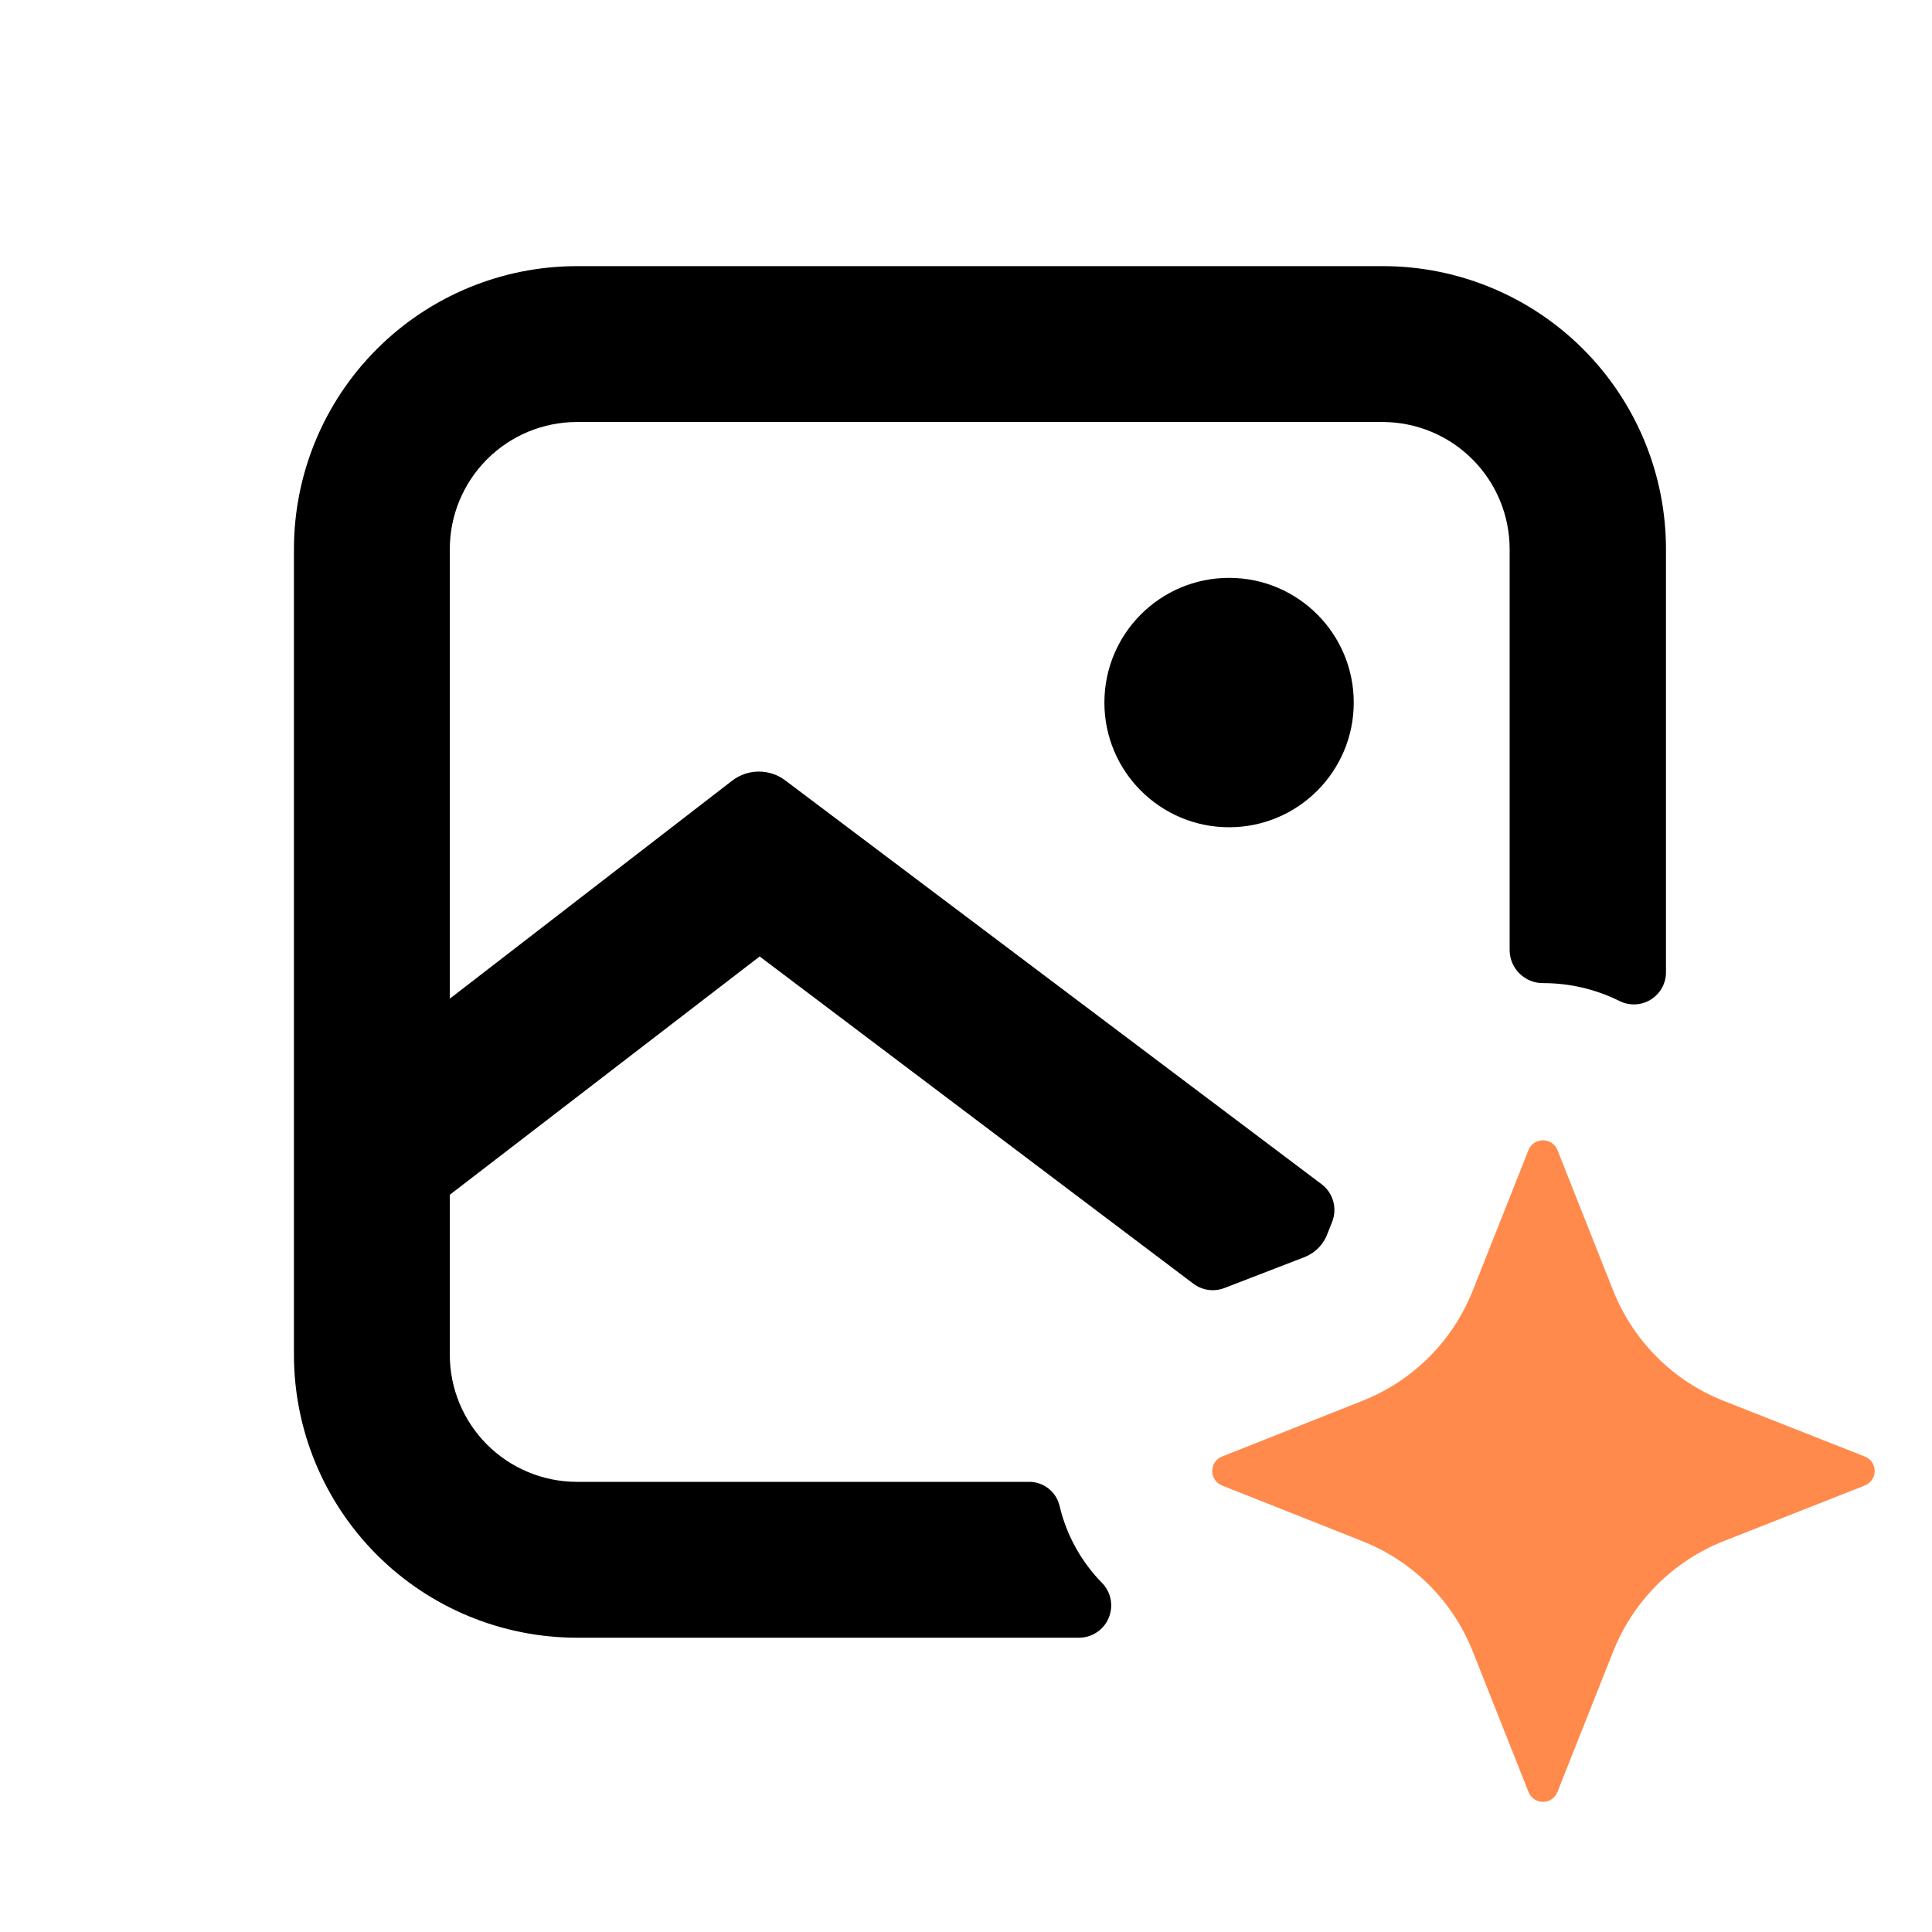 <svg width="49" height="49" viewBox="0 0 49 49" fill="none" xmlns="http://www.w3.org/2000/svg">
<path d="M31.172 20.981C32.919 20.981 34.334 19.565 34.334 17.819C34.334 16.072 32.919 14.656 31.172 14.656C29.426 14.656 28.01 16.072 28.01 17.819C28.01 19.565 29.426 20.981 31.172 20.981Z" fill="black"/>
<path d="M26.081 37.583H14.618C13.765 37.579 12.949 37.237 12.347 36.633C11.746 36.028 11.408 35.21 11.408 34.358V30.302L19.267 24.258L30.268 32.559C30.38 32.642 30.511 32.696 30.649 32.715C30.788 32.733 30.928 32.717 31.058 32.666L33.106 31.875C33.24 31.819 33.361 31.735 33.459 31.629C33.558 31.523 33.633 31.396 33.679 31.259L33.786 30.99C33.852 30.823 33.862 30.639 33.813 30.466C33.765 30.293 33.661 30.141 33.517 30.033L19.919 19.795C19.726 19.648 19.489 19.569 19.247 19.569C19.004 19.569 18.768 19.648 18.575 19.795L11.408 25.329V13.929C11.408 13.073 11.748 12.253 12.353 11.648C12.958 11.043 13.778 10.703 14.634 10.703H35.063C35.918 10.703 36.739 11.043 37.343 11.648C37.949 12.253 38.288 13.073 38.288 13.929V24.108C38.292 24.327 38.382 24.537 38.539 24.691C38.696 24.846 38.906 24.933 39.126 24.934C39.8 24.932 40.464 25.086 41.067 25.384C41.193 25.449 41.332 25.479 41.473 25.473C41.614 25.468 41.75 25.425 41.87 25.351C41.989 25.276 42.087 25.172 42.154 25.049C42.222 24.925 42.256 24.786 42.253 24.645V13.929C42.253 12.985 42.067 12.05 41.706 11.179C41.344 10.307 40.814 9.515 40.146 8.848C39.478 8.182 38.686 7.653 37.813 7.293C36.941 6.933 36.006 6.748 35.063 6.75H14.634C12.73 6.75 10.904 7.506 9.558 8.853C8.211 10.199 7.455 12.025 7.455 13.929V34.358C7.455 36.261 8.211 38.087 9.558 39.434C10.904 40.78 12.73 41.536 14.634 41.536H27.362C27.521 41.537 27.677 41.491 27.81 41.404C27.944 41.317 28.049 41.194 28.113 41.048C28.177 40.903 28.198 40.742 28.172 40.585C28.146 40.428 28.075 40.282 27.967 40.164C27.427 39.62 27.047 38.935 26.872 38.188C26.83 38.012 26.728 37.856 26.584 37.746C26.44 37.636 26.263 37.578 26.081 37.583Z" fill="black"/>
<path d="M43.715 39.087L47.296 37.676C47.37 37.647 47.433 37.596 47.478 37.53C47.522 37.465 47.546 37.387 47.546 37.308C47.546 37.229 47.522 37.151 47.478 37.086C47.433 37.02 47.37 36.97 47.296 36.941L43.715 35.529C43.081 35.279 42.505 34.901 42.023 34.419C41.541 33.936 41.163 33.361 40.912 32.727L39.501 29.169C39.472 29.095 39.421 29.032 39.355 28.988C39.29 28.944 39.212 28.92 39.133 28.92C39.054 28.92 38.977 28.944 38.911 28.988C38.846 29.032 38.795 29.095 38.766 29.169L37.355 32.727C37.104 33.361 36.727 33.937 36.244 34.419C35.762 34.901 35.186 35.279 34.552 35.529L30.994 36.941C30.92 36.97 30.857 37.02 30.813 37.086C30.768 37.151 30.744 37.229 30.744 37.308C30.744 37.387 30.768 37.465 30.813 37.53C30.857 37.596 30.92 37.647 30.994 37.676L34.552 39.087C35.186 39.337 35.762 39.715 36.244 40.197C36.727 40.679 37.104 41.255 37.355 41.89L38.766 45.447C38.794 45.522 38.845 45.586 38.91 45.631C38.976 45.676 39.054 45.7 39.133 45.7C39.213 45.7 39.291 45.676 39.356 45.631C39.422 45.586 39.472 45.522 39.501 45.447L40.912 41.89C41.163 41.256 41.541 40.68 42.023 40.198C42.505 39.716 43.081 39.338 43.715 39.087Z" fill="#FF8A4C"/>
</svg>
